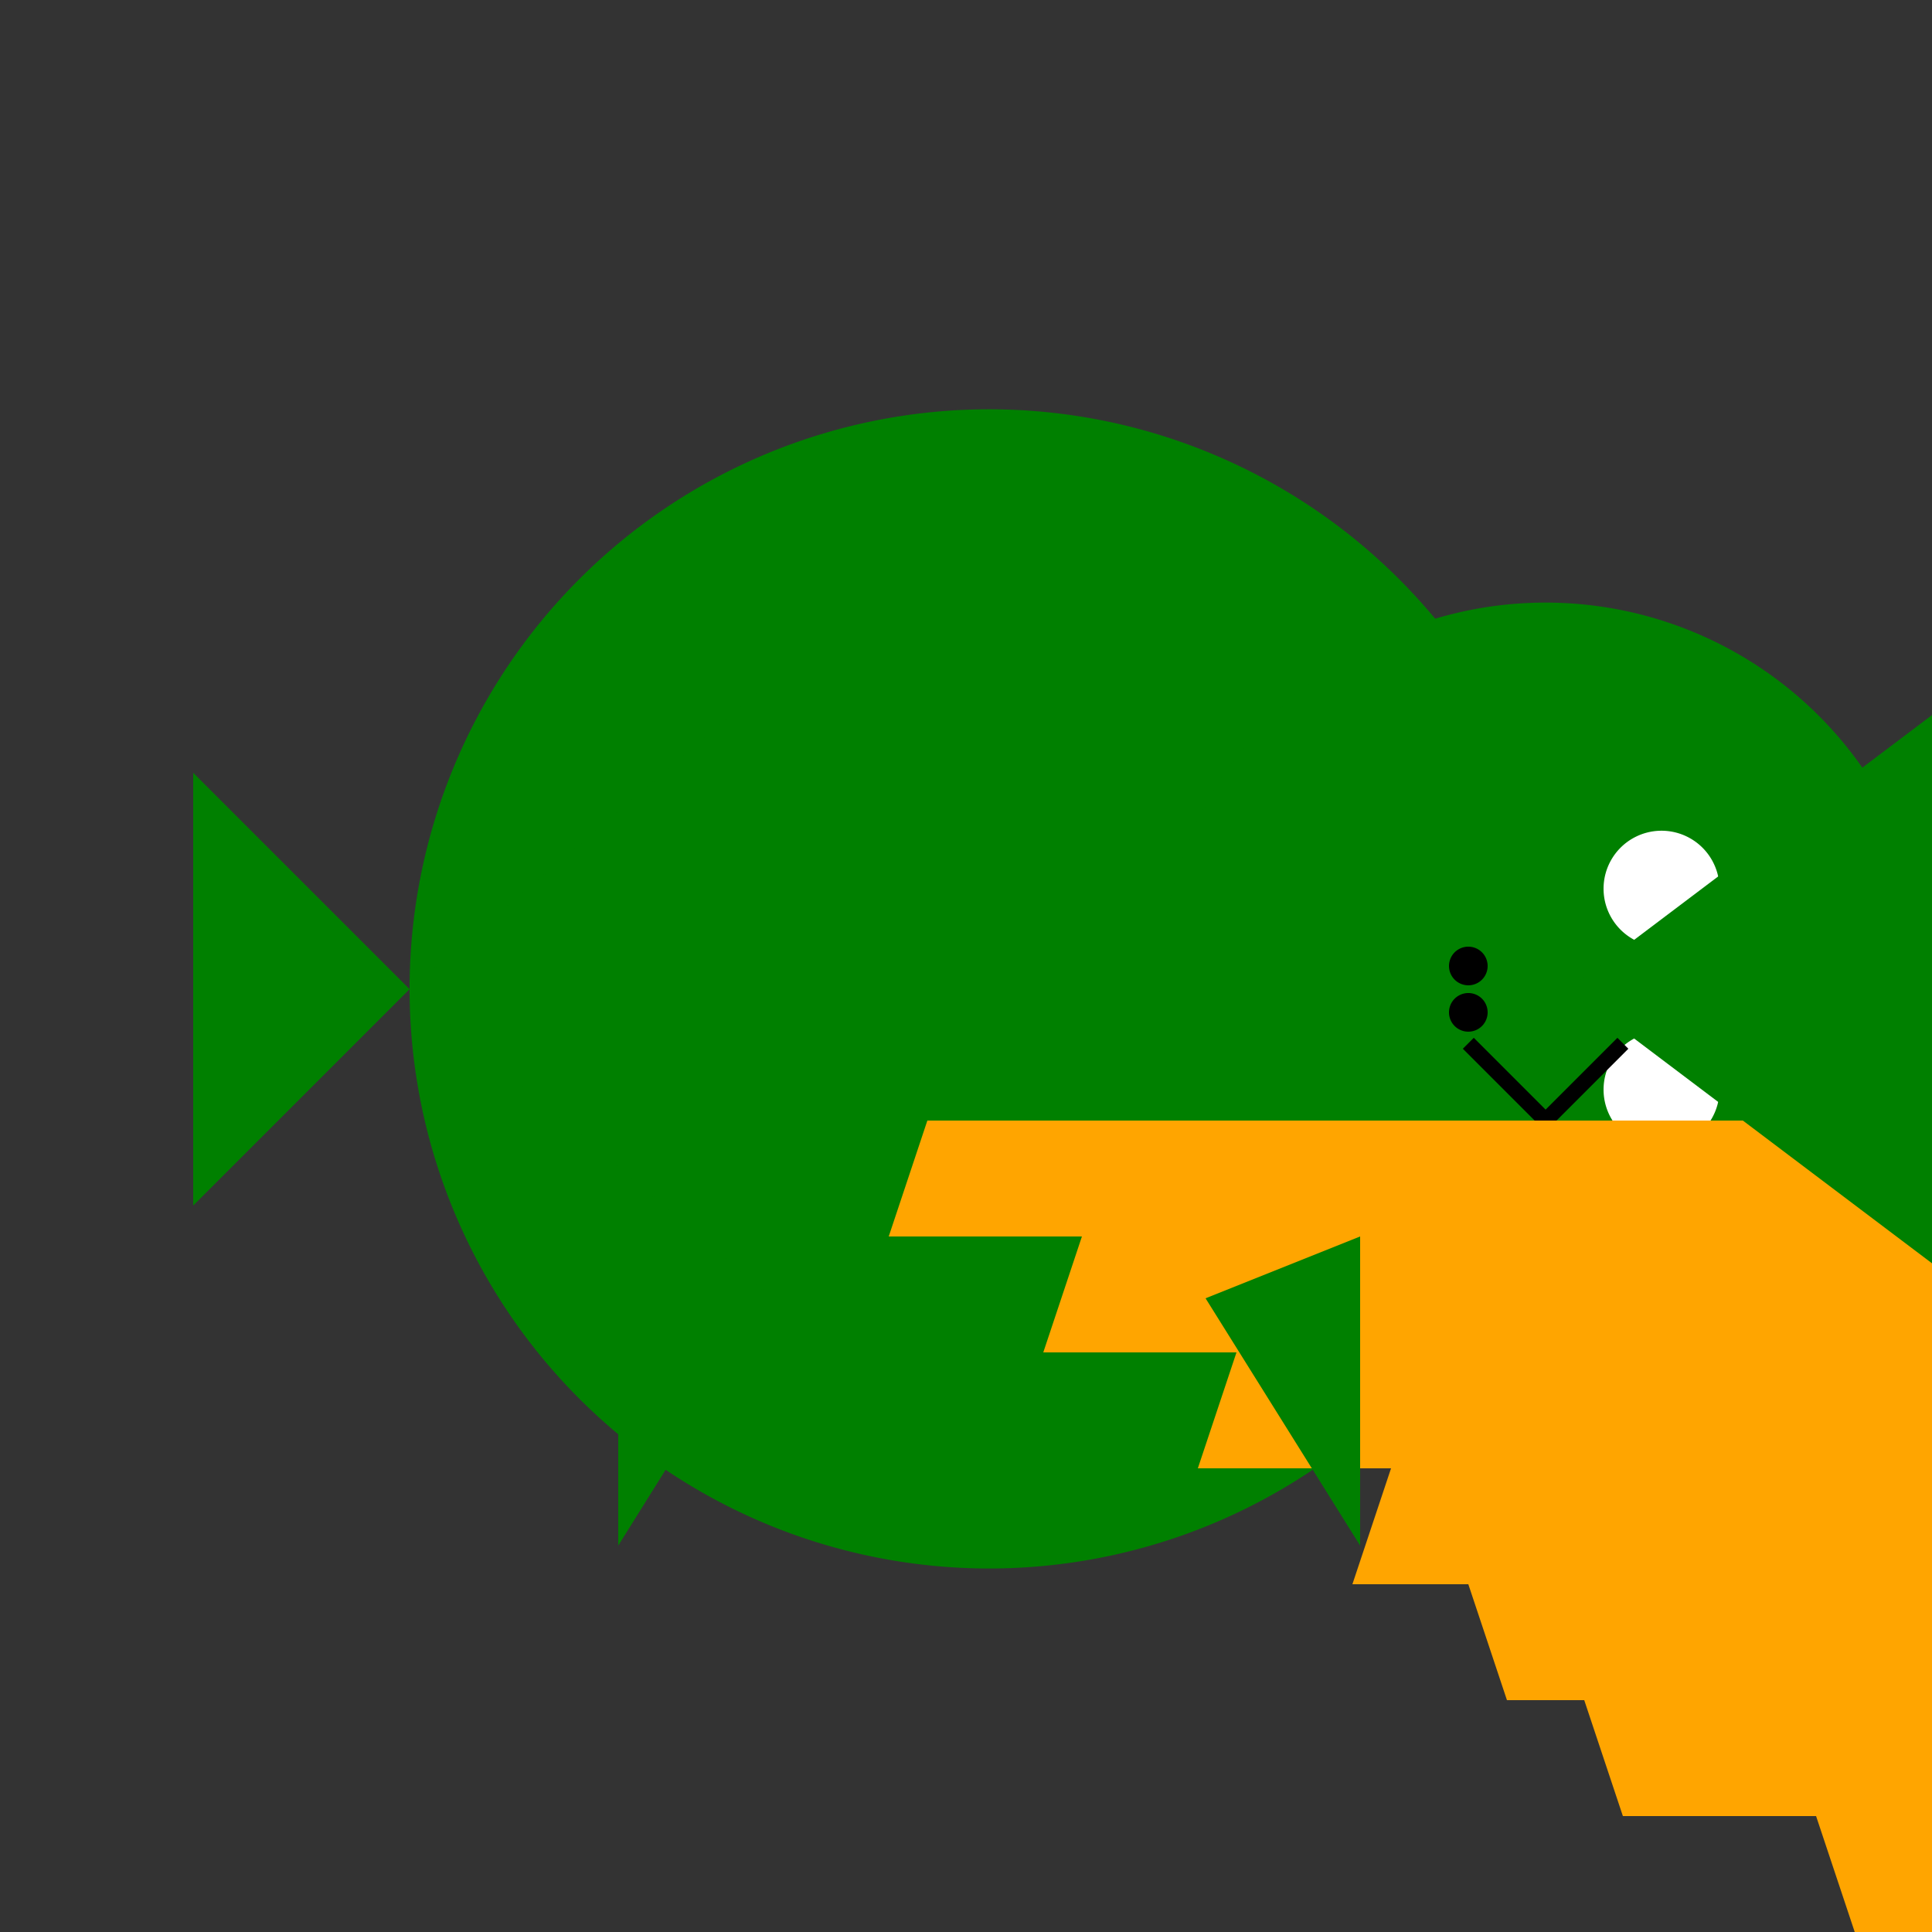 <!--

Generated by DrawGPT.
Free, open source, AI generated images in SVG, PNG, and HTML Canvas format.
https://drawgpt.ai

Created: 2023-11-18T09:37:23.222Z
Link: https://drawgpt.ai/prompt/122729/

-->
<svg xmlns="http://www.w3.org/2000/svg" xmlns:xlink="http://www.w3.org/1999/xlink" width="500" height="500"><rect width="100%" height="100%" fill="#333333" stroke="none"/><defs/><g><path fill="green" stroke="none" paint-order="stroke fill markers" d=" M 406 256 A 150 150 0 1 1 406 255.85"/><path fill="green" stroke="none" paint-order="stroke fill markers" d=" M 500 256 A 100 100 0 1 1 500 255.9"/><path fill="white" stroke="none" paint-order="stroke fill markers" d=" M 445 230 A 15 15 0 1 1 445 229.985 L 445 282 A 15 15 0 1 1 445 281.985"/><path fill="black" stroke="none" paint-order="stroke fill markers" d=" M 385 250 A 5 5 0 1 1 385 249.995 L 385 262 A 5 5 0 1 1 385 261.995"/><path fill="none" stroke="black" paint-order="fill stroke markers" d=" M 380 270 L 400 290 L 420 270" stroke-miterlimit="10" stroke-width="4" stroke-dasharray=""/><path fill="orange" stroke="none" paint-order="stroke fill markers" d=" M 240 290 L 230 320 L 280 320 L 270 350 L 320 350 L 310 380 L 360 380 L 350 410 L 380 410 L 390 440 L 410 440 L 420 470 L 470 470 L 480 500 L 512 500 L 512 290"/><path fill="green" stroke="none" paint-order="stroke fill markers" d=" M 106 256 L 200 176 L 200 336"/><path fill="green" stroke="none" paint-order="stroke fill markers" d=" M 406 256 L 512 176 L 512 336"/><path fill="green" stroke="none" paint-order="stroke fill markers" d=" M 106 256 L 50 200 L 50 312"/><path fill="green" stroke="none" paint-order="stroke fill markers" d=" M 200 336 L 160 400 L 160 320"/><path fill="green" stroke="none" paint-order="stroke fill markers" d=" M 312 336 L 352 400 L 352 320"/></g></svg>